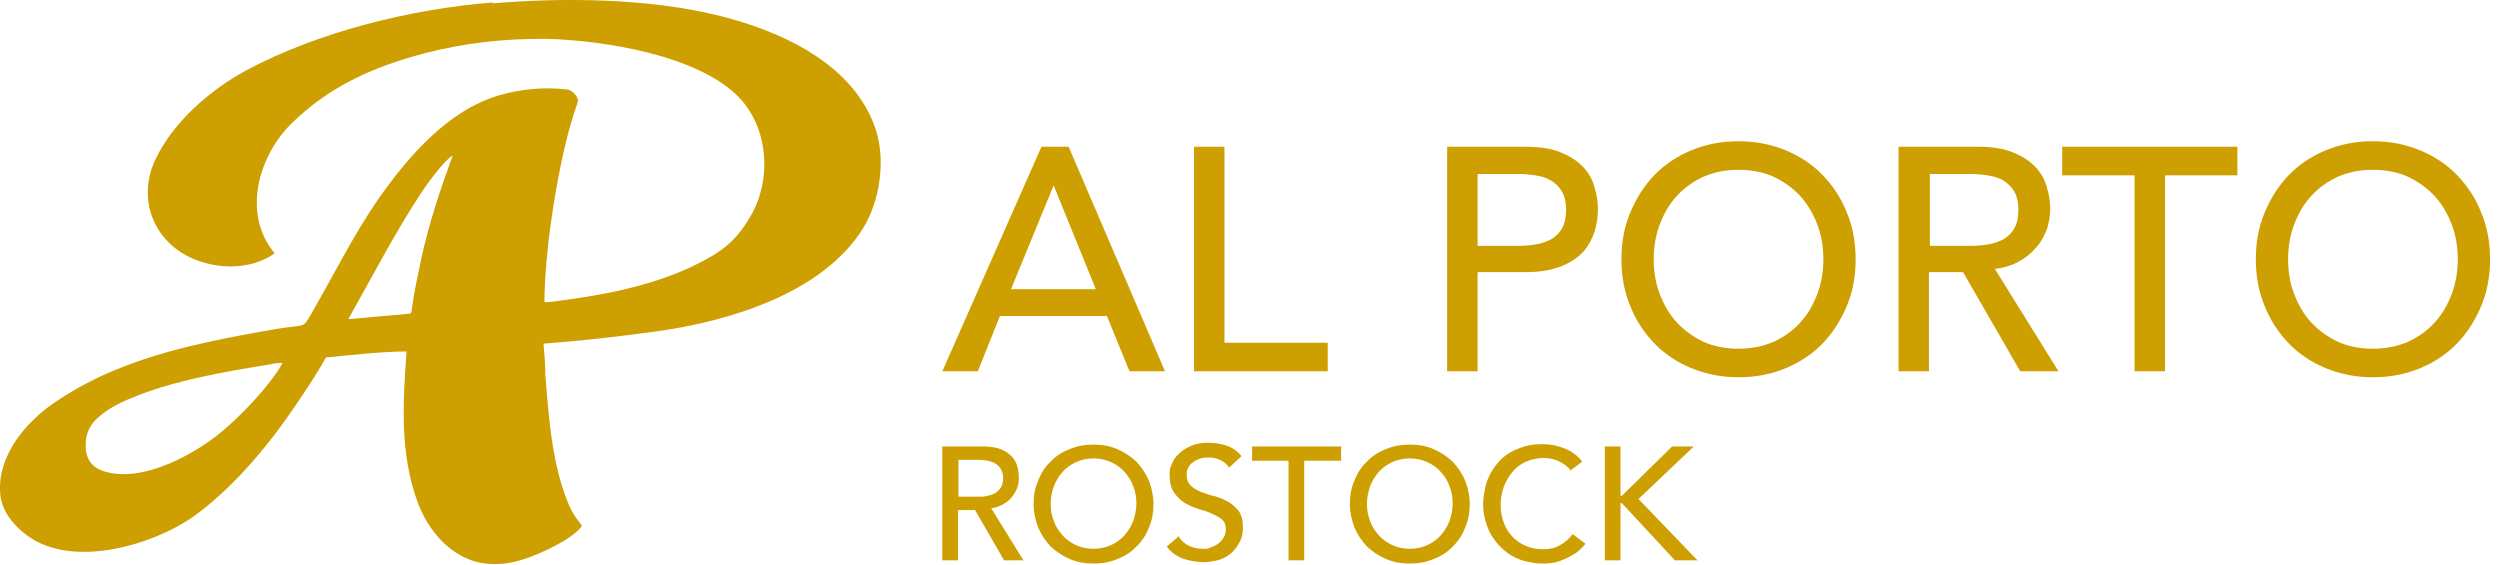 <svg width="230" height="52" viewBox="0 0 230 52" fill="none" xmlns="http://www.w3.org/2000/svg">
<path d="M147.644 41.073H149.087V45.611H149.214L153.837 41.073H155.831L150.741 45.908L156.17 51.55H154.092L149.214 46.29H149.087V51.55H147.644V41.03V41.073ZM144.548 43.321C144.251 42.939 143.869 42.642 143.403 42.43C142.936 42.218 142.47 42.133 142.003 42.133C141.536 42.133 140.858 42.26 140.391 42.472C139.925 42.685 139.5 42.981 139.161 43.406C138.822 43.787 138.567 44.254 138.355 44.763C138.186 45.272 138.058 45.823 138.058 46.417C138.058 47.011 138.143 47.478 138.313 47.987C138.482 48.496 138.737 48.92 139.076 49.301C139.416 49.683 139.84 49.98 140.306 50.192C140.773 50.404 141.324 50.532 141.961 50.532C142.597 50.532 143.106 50.404 143.53 50.15C143.997 49.895 144.378 49.556 144.675 49.132L145.863 50.023C145.778 50.15 145.651 50.277 145.439 50.489C145.227 50.701 144.972 50.913 144.633 51.083C144.294 51.295 143.912 51.465 143.445 51.634C142.979 51.804 142.47 51.846 141.833 51.846C141.197 51.846 140.264 51.677 139.585 51.38C138.907 51.083 138.355 50.659 137.889 50.15C137.422 49.641 137.04 49.047 136.828 48.411C136.574 47.775 136.446 47.096 136.446 46.46C136.446 45.823 136.574 44.89 136.828 44.212C137.083 43.533 137.464 42.939 137.931 42.43C138.398 41.921 138.991 41.539 139.67 41.285C140.349 40.988 141.07 40.861 141.876 40.861C142.682 40.861 143.233 40.988 143.912 41.242C144.59 41.497 145.142 41.921 145.566 42.472L144.378 43.363L144.548 43.321ZM129.702 51.846C128.896 51.846 128.175 51.719 127.497 51.422C126.818 51.126 126.267 50.744 125.758 50.277C125.291 49.768 124.909 49.217 124.612 48.538C124.358 47.859 124.188 47.138 124.188 46.375C124.188 45.611 124.315 44.848 124.612 44.212C124.867 43.533 125.249 42.939 125.758 42.472C126.224 41.964 126.818 41.582 127.497 41.327C128.175 41.03 128.896 40.903 129.702 40.903C130.508 40.903 131.229 41.03 131.908 41.327C132.587 41.624 133.138 42.006 133.647 42.472C134.114 42.981 134.495 43.533 134.792 44.212C135.047 44.89 135.216 45.611 135.216 46.375C135.216 47.138 135.089 47.902 134.792 48.538C134.538 49.217 134.156 49.811 133.647 50.277C133.18 50.786 132.587 51.168 131.908 51.422C131.229 51.719 130.508 51.846 129.702 51.846ZM129.702 50.489C130.296 50.489 130.848 50.362 131.314 50.15C131.781 49.938 132.205 49.641 132.544 49.259C132.884 48.877 133.138 48.453 133.35 47.944C133.52 47.435 133.647 46.884 133.647 46.332C133.647 45.781 133.562 45.23 133.35 44.721C133.18 44.212 132.884 43.787 132.544 43.406C132.205 43.024 131.781 42.727 131.314 42.515C130.848 42.303 130.296 42.176 129.702 42.176C129.108 42.176 128.557 42.303 128.09 42.515C127.624 42.727 127.2 43.024 126.86 43.406C126.521 43.787 126.267 44.212 126.054 44.721C125.885 45.23 125.758 45.781 125.758 46.332C125.758 46.884 125.842 47.435 126.054 47.944C126.224 48.453 126.521 48.877 126.86 49.259C127.2 49.641 127.624 49.938 128.09 50.15C128.557 50.362 129.108 50.489 129.702 50.489ZM118.589 42.388H115.196V41.073H123.382V42.388H119.989V51.55H118.547V42.388H118.589ZM108.452 49.386C108.706 49.768 109.046 50.065 109.427 50.235C109.809 50.404 110.233 50.489 110.657 50.489C111.082 50.489 111.124 50.489 111.378 50.362C111.633 50.277 111.845 50.192 112.057 50.023C112.269 49.895 112.439 49.683 112.566 49.471C112.693 49.259 112.778 49.005 112.778 48.708C112.778 48.284 112.651 47.987 112.396 47.775C112.142 47.562 111.803 47.393 111.421 47.223C111.039 47.053 110.615 46.926 110.191 46.799C109.724 46.672 109.342 46.46 108.961 46.248C108.579 45.993 108.282 45.696 107.985 45.272C107.731 44.89 107.603 44.339 107.603 43.66C107.603 42.981 107.688 43.024 107.815 42.685C107.943 42.345 108.155 42.006 108.452 41.751C108.749 41.455 109.088 41.242 109.555 41.03C110.021 40.818 110.53 40.733 111.166 40.733C111.803 40.733 112.269 40.818 112.821 40.988C113.33 41.158 113.796 41.455 114.22 41.964L113.075 43.024C112.905 42.727 112.651 42.515 112.312 42.345C111.972 42.176 111.633 42.091 111.209 42.091C110.785 42.091 110.488 42.133 110.233 42.26C109.979 42.345 109.767 42.515 109.597 42.642C109.427 42.812 109.342 42.981 109.258 43.151C109.173 43.321 109.173 43.533 109.173 43.66C109.173 44.084 109.3 44.466 109.555 44.678C109.809 44.933 110.148 45.102 110.53 45.272C110.912 45.399 111.336 45.569 111.76 45.654C112.227 45.781 112.609 45.951 112.99 46.163C113.372 46.375 113.669 46.672 113.966 47.011C114.22 47.393 114.348 47.859 114.348 48.496C114.348 49.132 114.263 49.471 114.051 49.853C113.839 50.277 113.584 50.617 113.287 50.871C112.948 51.168 112.566 51.38 112.142 51.507C111.718 51.634 111.209 51.719 110.7 51.719C110.191 51.719 109.385 51.592 108.791 51.38C108.197 51.126 107.688 50.786 107.349 50.277L108.537 49.259L108.452 49.386ZM100.605 51.846C99.799 51.846 99.078 51.719 98.399 51.422C97.72 51.126 97.169 50.744 96.66 50.277C96.193 49.768 95.812 49.217 95.515 48.538C95.26 47.859 95.091 47.138 95.091 46.375C95.091 45.611 95.218 44.848 95.515 44.212C95.769 43.533 96.151 42.939 96.66 42.472C97.127 41.964 97.72 41.582 98.399 41.327C99.078 41.03 99.799 40.903 100.605 40.903C101.411 40.903 102.132 41.03 102.81 41.327C103.489 41.624 104.04 42.006 104.549 42.472C105.016 42.981 105.398 43.533 105.695 44.212C105.949 44.89 106.119 45.611 106.119 46.375C106.119 47.138 105.992 47.902 105.695 48.538C105.44 49.217 105.058 49.811 104.549 50.277C104.083 50.786 103.489 51.168 102.81 51.422C102.132 51.719 101.411 51.846 100.605 51.846ZM100.605 50.489C101.199 50.489 101.75 50.362 102.217 50.15C102.683 49.938 103.107 49.641 103.447 49.259C103.786 48.877 104.04 48.453 104.253 47.944C104.422 47.435 104.549 46.884 104.549 46.332C104.549 45.781 104.465 45.23 104.253 44.721C104.083 44.212 103.786 43.787 103.447 43.406C103.107 43.024 102.683 42.727 102.217 42.515C101.75 42.303 101.199 42.176 100.605 42.176C100.011 42.176 99.46 42.303 98.993 42.515C98.526 42.727 98.102 43.024 97.763 43.406C97.424 43.787 97.169 44.212 96.957 44.721C96.787 45.23 96.66 45.781 96.66 46.332C96.66 46.884 96.745 47.435 96.957 47.944C97.127 48.453 97.424 48.877 97.763 49.259C98.102 49.641 98.526 49.938 98.993 50.15C99.46 50.362 100.011 50.489 100.605 50.489ZM86.734 41.073H90.425C91.103 41.073 91.655 41.158 92.079 41.327C92.503 41.497 92.843 41.751 93.097 42.006C93.352 42.303 93.521 42.6 93.606 42.939C93.691 43.278 93.733 43.618 93.733 43.957C93.733 44.296 93.691 44.636 93.564 44.933C93.436 45.23 93.267 45.526 93.055 45.781C92.843 46.035 92.546 46.248 92.249 46.417C91.909 46.587 91.57 46.714 91.188 46.757L94.157 51.55H92.376L89.704 46.926H88.134V51.55H86.692V41.03L86.734 41.073ZM88.177 45.696H90.043C90.34 45.696 90.594 45.696 90.849 45.611C91.103 45.569 91.358 45.484 91.57 45.357C91.782 45.23 91.952 45.06 92.079 44.848C92.206 44.636 92.291 44.339 92.291 43.999C92.291 43.66 92.206 43.363 92.079 43.151C91.952 42.939 91.782 42.769 91.57 42.642C91.358 42.515 91.103 42.43 90.849 42.388C90.594 42.345 90.297 42.303 90.043 42.303H88.177V45.696ZM218.31 34.71C216.741 34.71 215.298 34.413 213.941 33.862C212.626 33.311 211.481 32.547 210.548 31.572C209.615 30.596 208.851 29.451 208.342 28.136C207.791 26.821 207.536 25.379 207.536 23.852C207.536 22.325 207.791 20.883 208.342 19.568C208.894 18.253 209.615 17.108 210.548 16.132C211.481 15.156 212.626 14.393 213.941 13.841C215.256 13.29 216.698 12.993 218.31 12.993C219.922 12.993 221.322 13.29 222.679 13.841C223.994 14.393 225.139 15.156 226.072 16.132C227.005 17.108 227.769 18.253 228.278 19.568C228.829 20.883 229.084 22.325 229.084 23.852C229.084 25.379 228.829 26.821 228.278 28.136C227.726 29.451 227.005 30.596 226.072 31.572C225.139 32.547 223.994 33.311 222.679 33.862C221.364 34.413 219.922 34.71 218.31 34.71ZM218.31 32.081C219.498 32.081 220.558 31.868 221.534 31.444C222.467 31.02 223.315 30.426 223.994 29.663C224.673 28.942 225.181 28.051 225.563 27.033C225.945 26.015 226.115 24.955 226.115 23.852C226.115 22.749 225.945 21.646 225.563 20.671C225.181 19.652 224.673 18.804 223.994 18.041C223.315 17.32 222.509 16.726 221.534 16.259C220.601 15.835 219.498 15.623 218.31 15.623C217.122 15.623 216.062 15.835 215.086 16.259C214.153 16.683 213.305 17.277 212.626 18.041C211.948 18.762 211.439 19.652 211.057 20.671C210.675 21.689 210.505 22.749 210.505 23.852C210.505 24.955 210.675 26.057 211.057 27.033C211.439 28.051 211.948 28.899 212.626 29.663C213.305 30.384 214.111 30.978 215.086 31.444C216.02 31.868 217.122 32.081 218.31 32.081ZM196.381 16.132H189.721V13.502H205.84V16.132H199.18V34.159H196.381V16.132ZM174.748 13.502H182.002C183.317 13.502 184.419 13.672 185.268 14.054C186.116 14.393 186.795 14.86 187.304 15.411C187.813 15.962 188.152 16.599 188.322 17.277C188.534 17.956 188.619 18.634 188.619 19.271C188.619 19.907 188.491 20.586 188.279 21.18C188.025 21.773 187.728 22.367 187.261 22.834C186.837 23.343 186.286 23.767 185.649 24.106C185.013 24.446 184.292 24.658 183.529 24.742L189.382 34.159H185.862L180.602 25.039H177.463V34.159H174.664V13.502H174.748ZM177.548 22.622H181.238C181.79 22.622 182.341 22.579 182.85 22.494C183.401 22.41 183.868 22.24 184.292 22.028C184.716 21.773 185.056 21.476 185.31 21.01C185.565 20.586 185.692 19.992 185.692 19.313C185.692 18.634 185.565 18.041 185.31 17.616C185.056 17.192 184.716 16.853 184.292 16.599C183.868 16.344 183.401 16.217 182.85 16.132C182.299 16.047 181.79 16.005 181.238 16.005H177.548V22.664V22.622ZM159.945 34.71C158.376 34.71 156.934 34.413 155.576 33.862C154.261 33.311 153.116 32.547 152.183 31.572C151.25 30.596 150.486 29.451 149.977 28.136C149.426 26.821 149.171 25.379 149.171 23.852C149.171 22.325 149.426 20.883 149.977 19.568C150.529 18.253 151.25 17.108 152.183 16.132C153.116 15.156 154.261 14.393 155.576 13.841C156.891 13.29 158.333 12.993 159.945 12.993C161.557 12.993 162.957 13.29 164.314 13.841C165.629 14.393 166.774 15.156 167.707 16.132C168.641 17.108 169.404 18.253 169.913 19.568C170.464 20.883 170.719 22.325 170.719 23.852C170.719 25.379 170.464 26.821 169.913 28.136C169.362 29.451 168.641 30.596 167.707 31.572C166.774 32.547 165.629 33.311 164.314 33.862C162.999 34.413 161.557 34.71 159.945 34.71ZM159.945 32.081C161.133 32.081 162.193 31.868 163.169 31.444C164.102 31.02 164.95 30.426 165.629 29.663C166.308 28.942 166.817 28.051 167.198 27.033C167.58 26.015 167.75 24.955 167.75 23.852C167.75 22.749 167.58 21.646 167.198 20.671C166.817 19.652 166.308 18.804 165.629 18.041C164.95 17.32 164.144 16.726 163.169 16.259C162.236 15.835 161.133 15.623 159.945 15.623C158.758 15.623 157.697 15.835 156.722 16.259C155.788 16.683 154.94 17.277 154.261 18.041C153.583 18.762 153.074 19.652 152.692 20.671C152.31 21.689 152.141 22.749 152.141 23.852C152.141 24.955 152.31 26.057 152.692 27.033C153.074 28.051 153.583 28.899 154.261 29.663C154.94 30.384 155.746 30.978 156.722 31.444C157.655 31.868 158.758 32.081 159.945 32.081ZM133.138 13.502H140.391C141.706 13.502 142.809 13.672 143.657 14.054C144.506 14.393 145.184 14.86 145.693 15.411C146.202 15.962 146.542 16.599 146.711 17.277C146.923 17.956 147.008 18.634 147.008 19.271C147.008 19.907 146.923 20.586 146.711 21.264C146.499 21.943 146.16 22.579 145.693 23.131C145.184 23.682 144.506 24.149 143.657 24.488C142.809 24.827 141.706 25.039 140.391 25.039H135.938V34.159H133.138V13.502ZM135.938 22.622H139.628C140.179 22.622 140.731 22.579 141.24 22.494C141.791 22.41 142.258 22.24 142.682 22.028C143.106 21.773 143.445 21.476 143.7 21.01C143.954 20.586 144.081 19.992 144.081 19.313C144.081 18.634 143.954 18.041 143.7 17.616C143.445 17.192 143.106 16.853 142.682 16.599C142.258 16.344 141.791 16.217 141.24 16.132C140.688 16.047 140.179 16.005 139.628 16.005H135.938V22.664V22.622ZM109.851 13.502H112.651V31.529H122.152V34.159H109.851V13.502ZM95.769 13.502H98.314L107.179 34.159H103.913L101.835 29.069H91.994L89.958 34.159H86.692L95.812 13.502H95.769ZM100.817 26.609L96.957 17.108H96.915L93.012 26.609H100.817Z" fill="#CD9F00"/>
<path fill-rule="evenodd" clip-rule="evenodd" d="M7.883 40.988C7.883 39.843 8.264 39.164 8.901 38.528C9.706 37.764 10.809 37.128 11.997 36.661C15.814 35.007 21.159 34.117 24.595 33.565C25.019 33.48 25.613 33.353 25.994 33.395C25.401 34.541 23.916 36.28 23.025 37.213C22.474 37.807 21.88 38.401 21.074 39.122C18.444 41.582 13.1 44.593 9.452 43.321C8.392 42.939 7.883 42.176 7.883 40.988ZM32.017 29.408C34.223 25.506 36.344 21.392 38.804 17.659C39.313 16.895 40.925 14.69 41.646 14.308C40.501 17.447 39.483 20.501 38.762 23.767C38.422 25.421 38.083 26.906 37.871 28.56C37.786 28.899 37.913 28.73 37.701 28.857C37.701 28.857 32.442 29.323 32.017 29.366V29.408ZM45.336 0.226C37.828 0.82 29.218 2.94 22.601 6.503C19.335 8.285 15.984 11.169 14.33 14.605C12.591 18.168 14.033 22.155 17.681 23.767C20.099 24.827 23.152 24.827 25.273 23.3C22.262 19.737 23.746 14.393 26.8 11.381C30.278 7.946 34.393 6.122 39.101 4.892C42.876 3.916 46.566 3.534 50.341 3.577C55.304 3.704 64.339 5.019 68.114 9.091C70.701 11.933 70.998 16.514 69.089 19.822C68.029 21.689 66.884 22.834 64.975 23.852C61.242 25.93 56.704 26.948 52.377 27.542C51.614 27.627 50.893 27.796 50.087 27.796C50.087 25.676 50.384 22.537 50.681 20.543C51.147 17.065 51.953 13.078 52.759 10.575C52.886 10.194 53.014 9.812 53.141 9.43C53.31 8.921 52.632 8.327 52.25 8.243C50.257 7.988 47.924 8.158 45.845 8.794C41.137 10.194 37.447 14.52 34.732 18.422C32.399 21.816 30.575 25.548 28.497 29.111C27.818 30.299 27.988 29.79 24.976 30.341C20.141 31.19 15.263 32.123 10.725 33.989C8.816 34.753 6.992 35.728 5.253 36.873C2.411 38.74 -0.346 41.964 0.036 45.569C0.205 47.181 1.435 48.496 2.496 49.259C6.695 52.398 14.372 50.107 18.147 47.266C21.88 44.466 25.104 40.479 27.649 36.619C28.285 35.686 29.473 33.862 29.982 32.886C32.314 32.674 35.071 32.335 37.404 32.335C37.065 37.086 36.768 41.667 38.422 46.205C39.398 48.877 41.646 51.507 44.657 51.846C45.803 51.974 46.948 51.846 48.136 51.465C49.62 50.998 52.632 49.641 53.523 48.411C53.395 47.902 52.462 47.732 51.359 43.49C50.638 40.564 50.426 37.595 50.172 34.541C50.172 33.565 50.087 32.547 50.002 31.614C53.438 31.359 56.789 30.978 60.224 30.511C66.841 29.62 75.621 27.075 79.397 21.01C80.924 18.55 81.475 14.902 80.627 12.102C78.675 5.825 71.677 2.771 65.866 1.371C59.461 -0.156 51.868 -0.241 45.294 0.311L45.336 0.226Z" fill="#CD9F00"/>
</svg>
